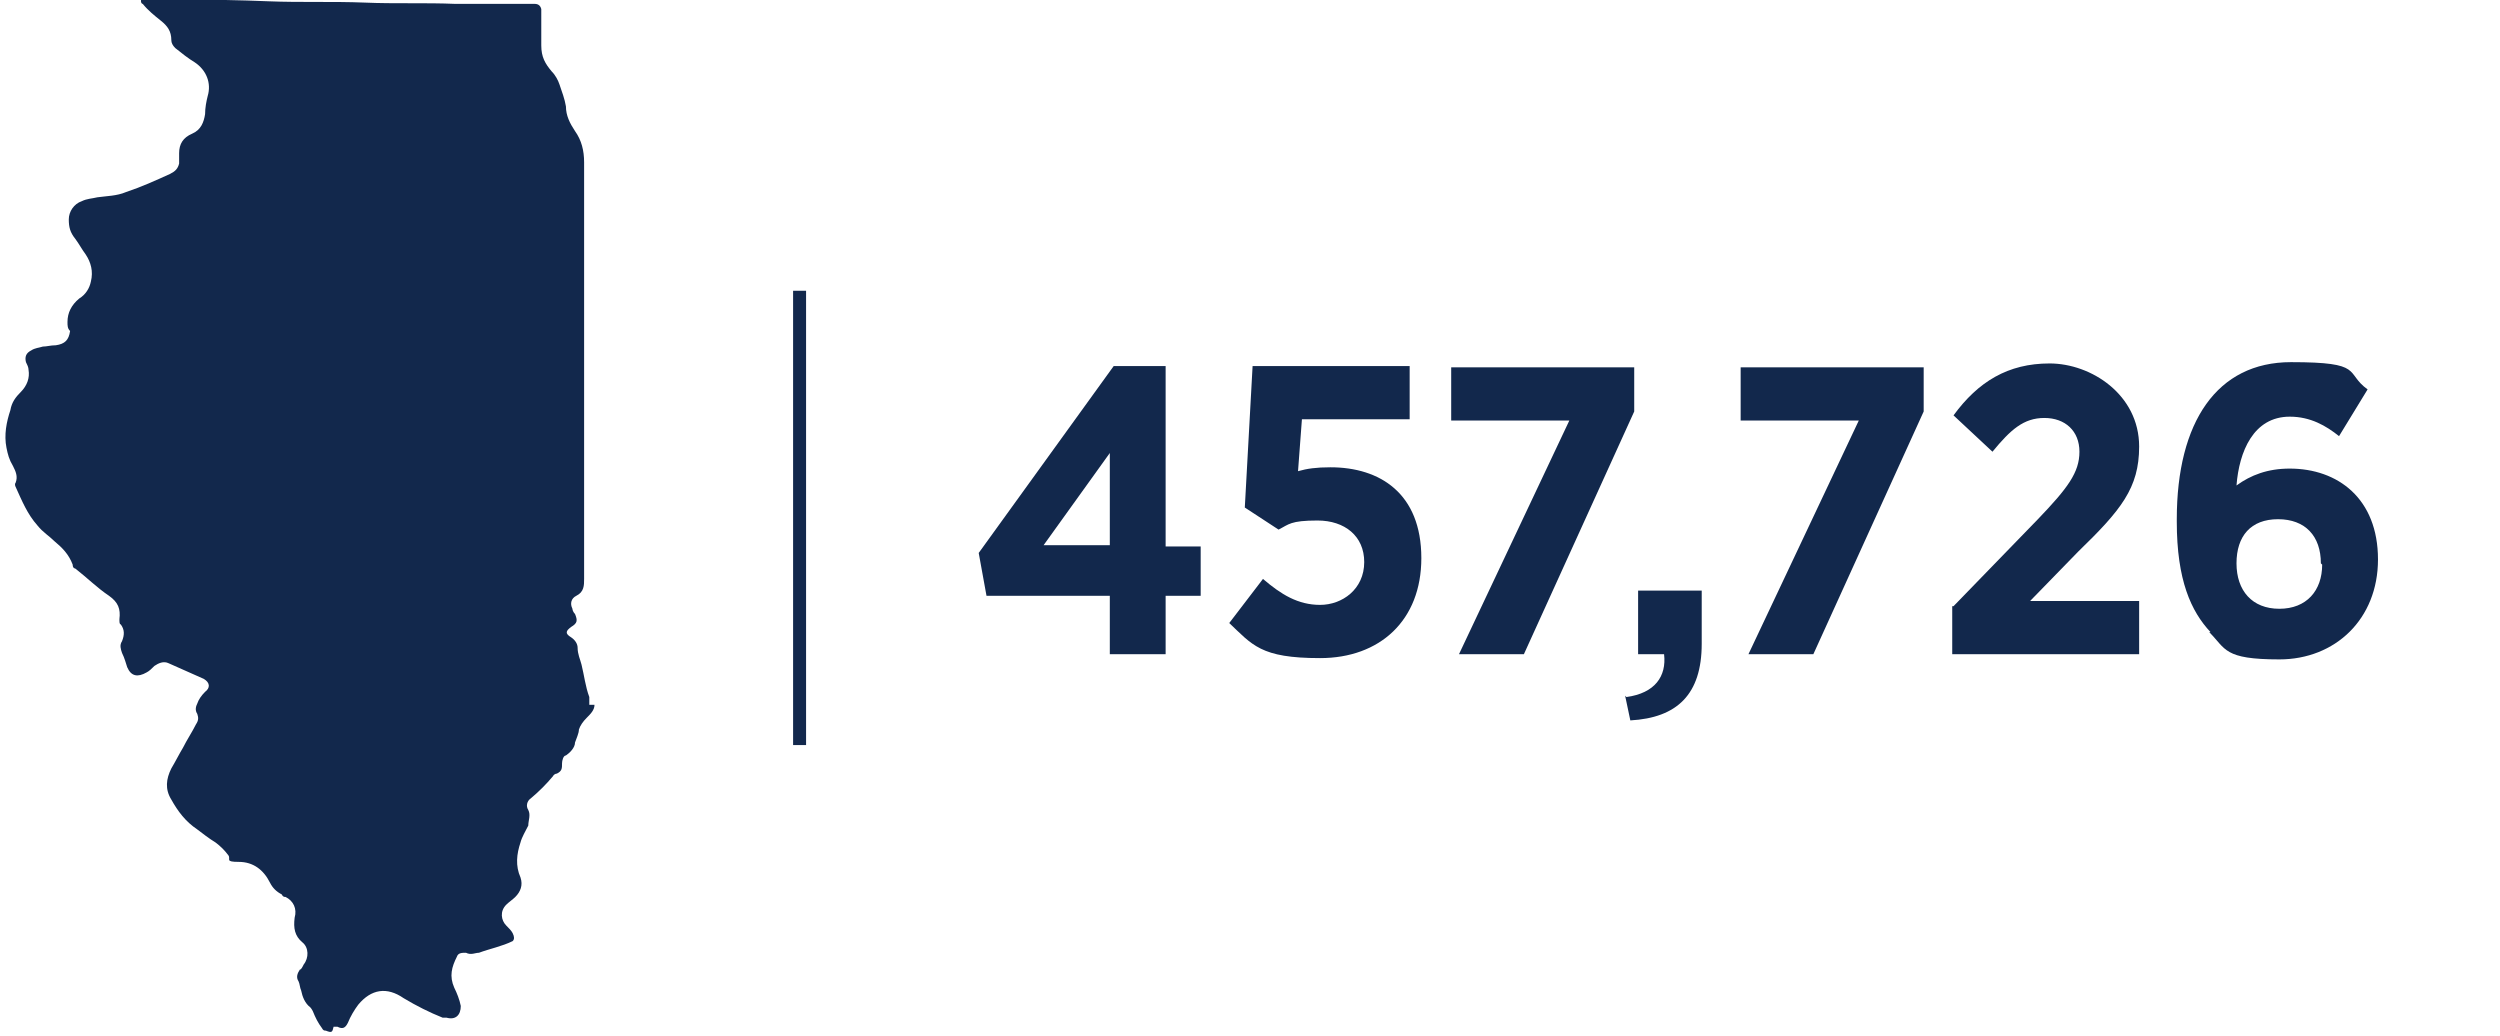 <?xml version="1.0" encoding="UTF-8"?>
<svg id="Layer_1" xmlns="http://www.w3.org/2000/svg" version="1.1" viewBox="0 0 192.6 79.8">
  <!-- Generator: Adobe Illustrator 29.1.0, SVG Export Plug-In . SVG Version: 2.1.0 Build 142)  -->
  <defs>
    <style>
      .st0 {
        fill: none;
        stroke: #12284c;
      }

      .st1 {
        fill: #12284c;
      }
    </style>
  </defs>
  <line class="st0" x1="61.6" y1="22.4" x2="61.6" y2="57.4"/>
  <path class="st1" d="M45.8,54.3c0,.4-.3.7-.6,1s-.5.6-.6.9c0,.3-.2.7-.3,1,0,.4-.4.8-.7,1-.2,0-.3.4-.3.6,0,.4,0,.6-.4.8,0,0-.2,0-.3.2-.5.6-1.1,1.2-1.7,1.7-.3.2-.4.6-.2.9.2.4,0,.8,0,1.2-.2.4-.5.9-.6,1.3-.3.9-.4,1.8,0,2.7.2.6,0,1.1-.4,1.5-.2.2-.5.4-.7.6-.5.5-.4,1.2,0,1.6.2.2.4.4.5.6q.2.4,0,.6c-.8.4-1.8.6-2.6.9-.3,0-.6.2-1,0-.3,0-.6,0-.7.3-.4.8-.6,1.5-.2,2.4.2.4.4.9.5,1.4,0,.7-.4,1.1-1.1.9,0,0-.2,0-.3,0-1-.4-2-.9-3-1.5-1.3-.9-2.5-.7-3.5.5-.3.4-.6.9-.8,1.4-.2.4-.4.5-.8.3-.2,0-.3,0-.3,0-.1.4-.1.5-.6.3-.1,0-.2,0-.3-.2-.3-.4-.5-.8-.7-1.3,0,0-.1-.2-.2-.3-.4-.3-.6-.8-.7-1.3-.1-.2-.1-.5-.2-.7-.2-.3-.1-.6.1-.9.1,0,.2-.2.3-.4.4-.5.4-1.3-.1-1.7-.6-.5-.7-1.1-.6-1.9.2-.7-.1-1.3-.7-1.6-.1,0-.2,0-.3-.2-.4-.2-.7-.5-.9-.9-.5-1-1.3-1.6-2.4-1.6s-.6-.2-.8-.5c-.3-.4-.6-.7-1-1-.5-.3-1-.7-1.4-1-.9-.6-1.5-1.4-2-2.3-.5-.8-.4-1.6,0-2.4.3-.5.6-1.1.9-1.6.3-.6.7-1.2,1-1.8.2-.3.2-.5.1-.8-.2-.3-.1-.6,0-.8.1-.3.3-.6.6-.9.4-.3.4-.7-.1-1-.9-.4-1.8-.8-2.7-1.2-.4-.2-.8,0-1.1.2-.2.2-.4.4-.6.5-.7.4-1.2.3-1.5-.4-.1-.3-.2-.7-.4-1.1-.1-.3-.2-.6,0-.9.2-.5.2-.9-.1-1.3-.1,0-.1-.2-.1-.4.1-.8-.1-1.3-.8-1.8-.9-.6-1.7-1.4-2.6-2.1,0,0-.2,0-.2-.3-.3-.8-.8-1.3-1.4-1.8-.4-.4-.9-.7-1.3-1.2-.8-.9-1.2-1.9-1.7-3,0,0-.1-.2,0-.3.2-.5,0-.9-.2-1.3-.3-.5-.4-.9-.5-1.4-.2-1,0-2,.3-2.9.1-.6.4-1,.8-1.4.5-.5.7-1.1.6-1.7,0-.2-.1-.4-.2-.6-.1-.4,0-.7.4-.9.3-.2.6-.2.9-.3.3,0,.6-.1,1-.1.7-.1,1-.4,1.1-1.1-.2-.2-.2-.4-.2-.7,0-.7.3-1.3.9-1.8.5-.3.8-.8.9-1.3.2-.8,0-1.5-.4-2.1-.3-.4-.5-.8-.8-1.2-.4-.5-.5-.9-.5-1.5s.4-1.2,1-1.4c.4-.2.8-.2,1.2-.3.7-.1,1.5-.1,2.2-.4,1.2-.4,2.3-.9,3.4-1.4.4-.2.6-.4.7-.8v-.8c0-.7.3-1.2,1-1.5s.9-.9,1-1.5c0-.5.1-1,.2-1.4.3-1-.1-2-1-2.6-.5-.3-1-.7-1.5-1.1-.2-.2-.3-.4-.3-.6,0-.7-.3-1.1-.8-1.5-.5-.4-1-.8-1.4-1.3-.1,0-.2-.2-.1-.4h3.3C16.2,0,18.5,0,20.7.1c2.5.1,4.9,0,7.4.1,2.3.1,4.7,0,7,.1h6.1q.4,0,.5.4c0,.9,0,1.9,0,2.8s.3,1.4.8,2c.3.3.5.7.6,1,.2.6.4,1.1.5,1.7,0,.7.3,1.3.7,1.9.5.7.7,1.5.7,2.4v6.6c0,1.9,0,3.7,0,5.6,0,2.3,0,4.6,0,7,0,2.3,0,4.6,0,6.9,0,2,0,4,0,6,0,.5,0,1-.6,1.3-.4.2-.5.6-.3,1,0,0,0,.2.2.4.2.5.2.7-.3,1-.4.3-.5.5,0,.8.3.2.5.5.5.8,0,.5.2.9.3,1.3.2.8.3,1.7.6,2.5,0,0,0,.6,0,.6Z"/>
  <g>
    <path class="st1" d="M85.5,45.9h-9.5l-.6-3.3,10.4-14.4h4v13.9h2.7v3.8h-2.7v4.5h-4.3v-4.5ZM85.5,42v-7.1l-5.1,7.1h5.1Z"/>
    <path class="st1" d="M94.7,48l2.6-3.4c1.4,1.2,2.7,2,4.4,2s3.4-1.2,3.4-3.3h0c0-2-1.5-3.2-3.6-3.2s-2.2.3-3,.7l-2.6-1.7.6-10.9h12.1v4.1h-8.3l-.3,4c.7-.2,1.4-.3,2.5-.3,3.8,0,7,2,7,7h0c0,4.8-3.2,7.7-7.8,7.7s-5.2-1-7.1-2.8Z"/>
    <path class="st1" d="M121,32.4h-9.2v-4.1h14.1v3.4l-8.5,18.7h-5l8.5-18Z"/>
    <path class="st1" d="M125.3,53.7c2.2-.3,3.1-1.6,2.9-3.3h-2v-4.9h4.9v4.1c0,3.9-1.9,5.7-5.5,5.9l-.4-1.9Z"/>
    <path class="st1" d="M143.3,32.4h-9.2v-4.1h14.1v3.4l-8.5,18.7h-5l8.5-18Z"/>
    <path class="st1" d="M150.5,46.7l6.5-6.7c2.3-2.4,3.2-3.6,3.2-5.2s-1.1-2.6-2.7-2.6-2.6.9-4,2.6l-3-2.8c1.9-2.6,4.2-4,7.4-4s6.9,2.4,6.9,6.4h0c0,3.2-1.4,4.9-4.7,8.1l-3.7,3.8h8.4v4.1h-14.4v-3.7Z"/>
    <path class="st1" d="M170.3,48.7c-1.5-1.6-2.6-4-2.6-8.5v-.2c0-7.5,3.1-12.1,8.8-12.1s4.1.8,5.9,2.1l-2.2,3.6c-1-.8-2.2-1.5-3.8-1.5-2.8,0-3.9,2.7-4.1,5.3,1.1-.8,2.4-1.3,4.1-1.3,3.7,0,6.8,2.3,6.8,7h0c0,4.6-3.3,7.7-7.6,7.7s-4.1-.8-5.4-2.1ZM178.8,43.4h0c0-2.1-1.2-3.4-3.3-3.4s-3.2,1.3-3.2,3.4h0c0,2.1,1.2,3.5,3.3,3.5s3.3-1.4,3.3-3.4Z"/>
  </g>
</svg>